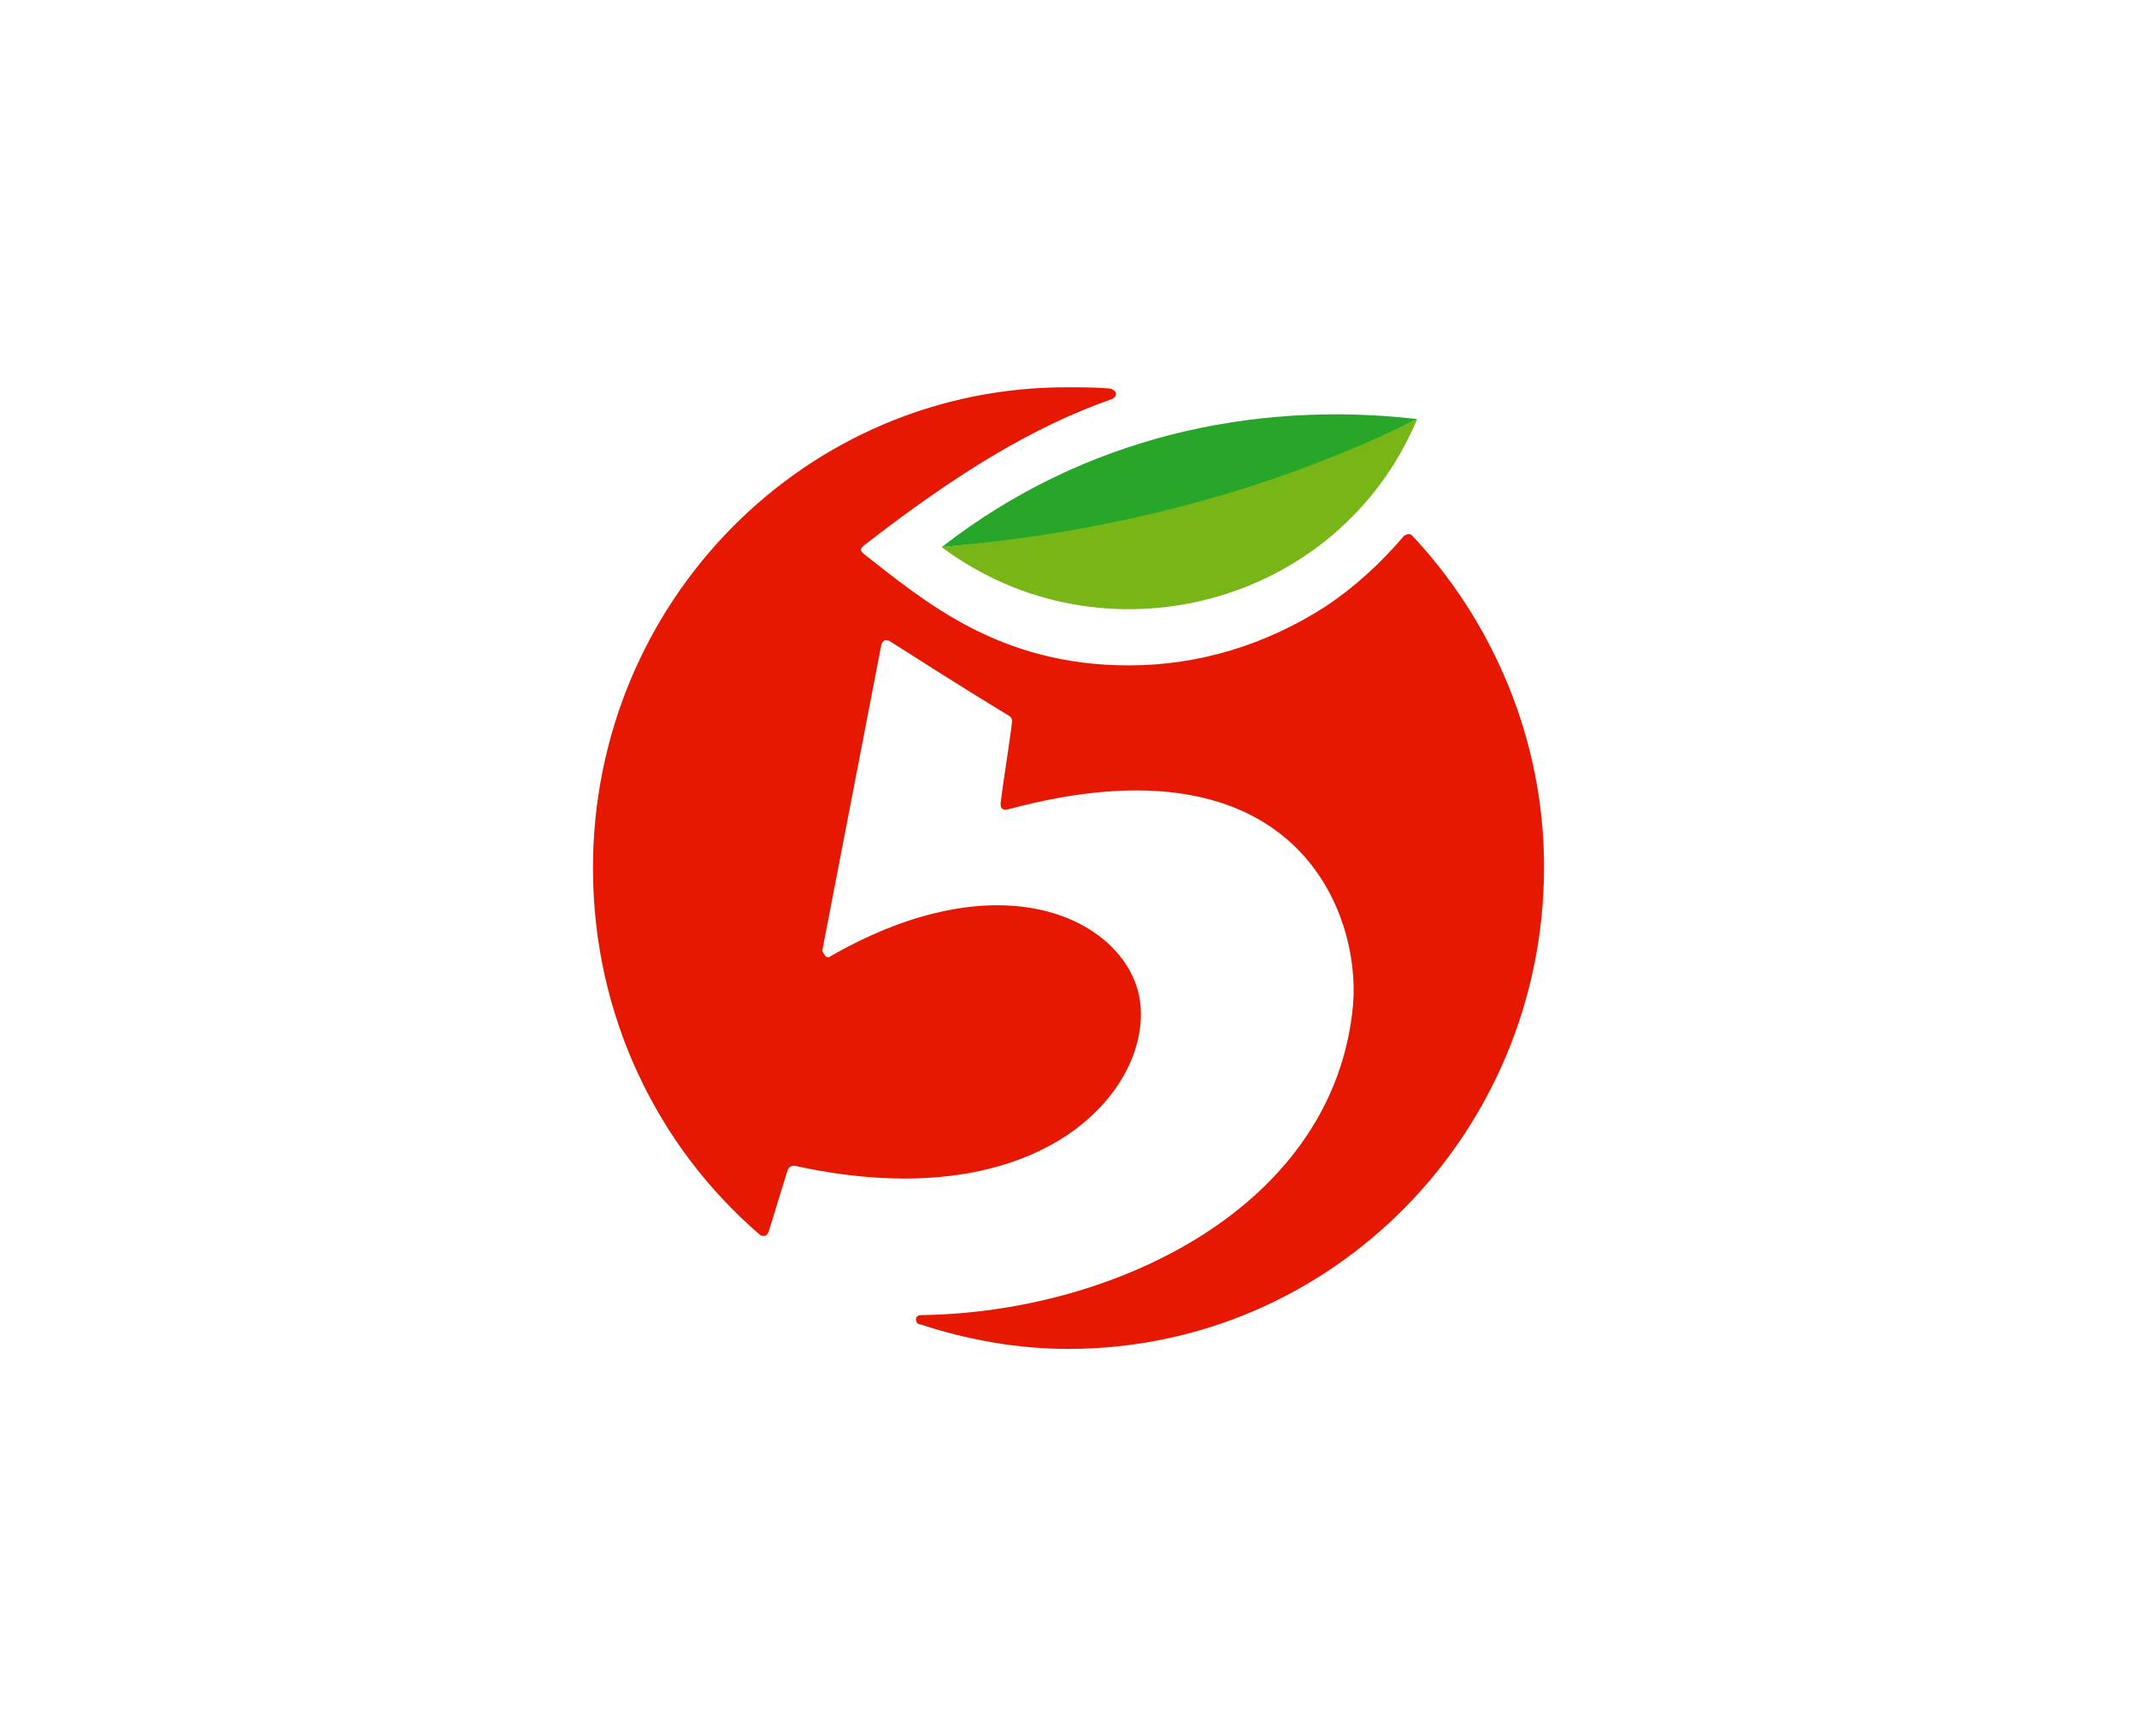 <svg width="160" height="130" viewBox="0 0 160 130" fill="none" xmlns="http://www.w3.org/2000/svg">
<path d="M105.72 40.092C105.624 39.995 105.528 39.995 105.432 39.995C105.336 39.995 105.24 40.092 105.144 40.092C103.417 42.136 101.401 43.984 99.194 45.444C94.779 48.265 89.789 49.822 84.511 49.822C74.722 49.822 69.156 44.957 64.645 41.454C64.549 41.357 64.453 41.26 64.453 41.163C64.453 41.065 64.549 40.968 64.645 40.871C71.651 35.422 77.409 31.919 83.263 29.876C83.455 29.779 83.551 29.681 83.551 29.487C83.551 29.292 83.359 29.195 83.167 29.098C82.112 29 81.056 29 80 29C60.327 28.903 44.396 45.054 44.396 65C44.396 75.995 49.194 85.822 56.872 92.438C56.968 92.535 57.064 92.535 57.256 92.535C57.352 92.535 57.447 92.438 57.544 92.243L58.983 87.573C59.079 87.379 59.271 87.281 59.463 87.281C78.465 91.465 86.622 81.054 85.279 74.535C84.127 68.989 75.202 64.124 62.15 71.616C62.054 71.714 61.958 71.714 61.862 71.616C61.862 71.616 61.766 71.616 61.766 71.519C61.67 71.422 61.574 71.325 61.574 71.13L65.989 48.265C65.989 48.168 66.085 48.071 66.181 47.973C66.277 47.876 66.469 47.973 66.564 47.973C67.812 48.752 71.555 51.184 75.586 53.617C75.682 53.714 75.778 53.811 75.778 54.006C75.682 54.979 75.106 58.579 74.914 60.136C74.914 60.233 74.914 60.427 75.01 60.525C75.106 60.622 75.202 60.622 75.394 60.622C97.275 54.687 101.881 68.6 101.305 75.216C99.962 90.297 83.551 98.276 68.964 98.47C68.772 98.47 68.58 98.568 68.58 98.762C68.58 98.957 68.676 99.151 68.868 99.151C72.419 100.319 76.162 101 80 101C99.674 101 115.605 84.849 115.605 64.903C115.605 55.368 111.766 46.514 105.72 40.092Z" fill="#E61801"/>
<path d="M70.506 40.965C82.57 49.975 100.225 45.422 106.11 31.374C95.223 36.508 83.159 39.802 70.506 40.965Z" fill="#78B617"/>
<path d="M70.511 40.964C83.164 39.858 95.115 36.808 106.101 31.376C93.84 29.967 81.104 32.715 70.511 40.964Z" fill="#28A62A"/>
</svg>
